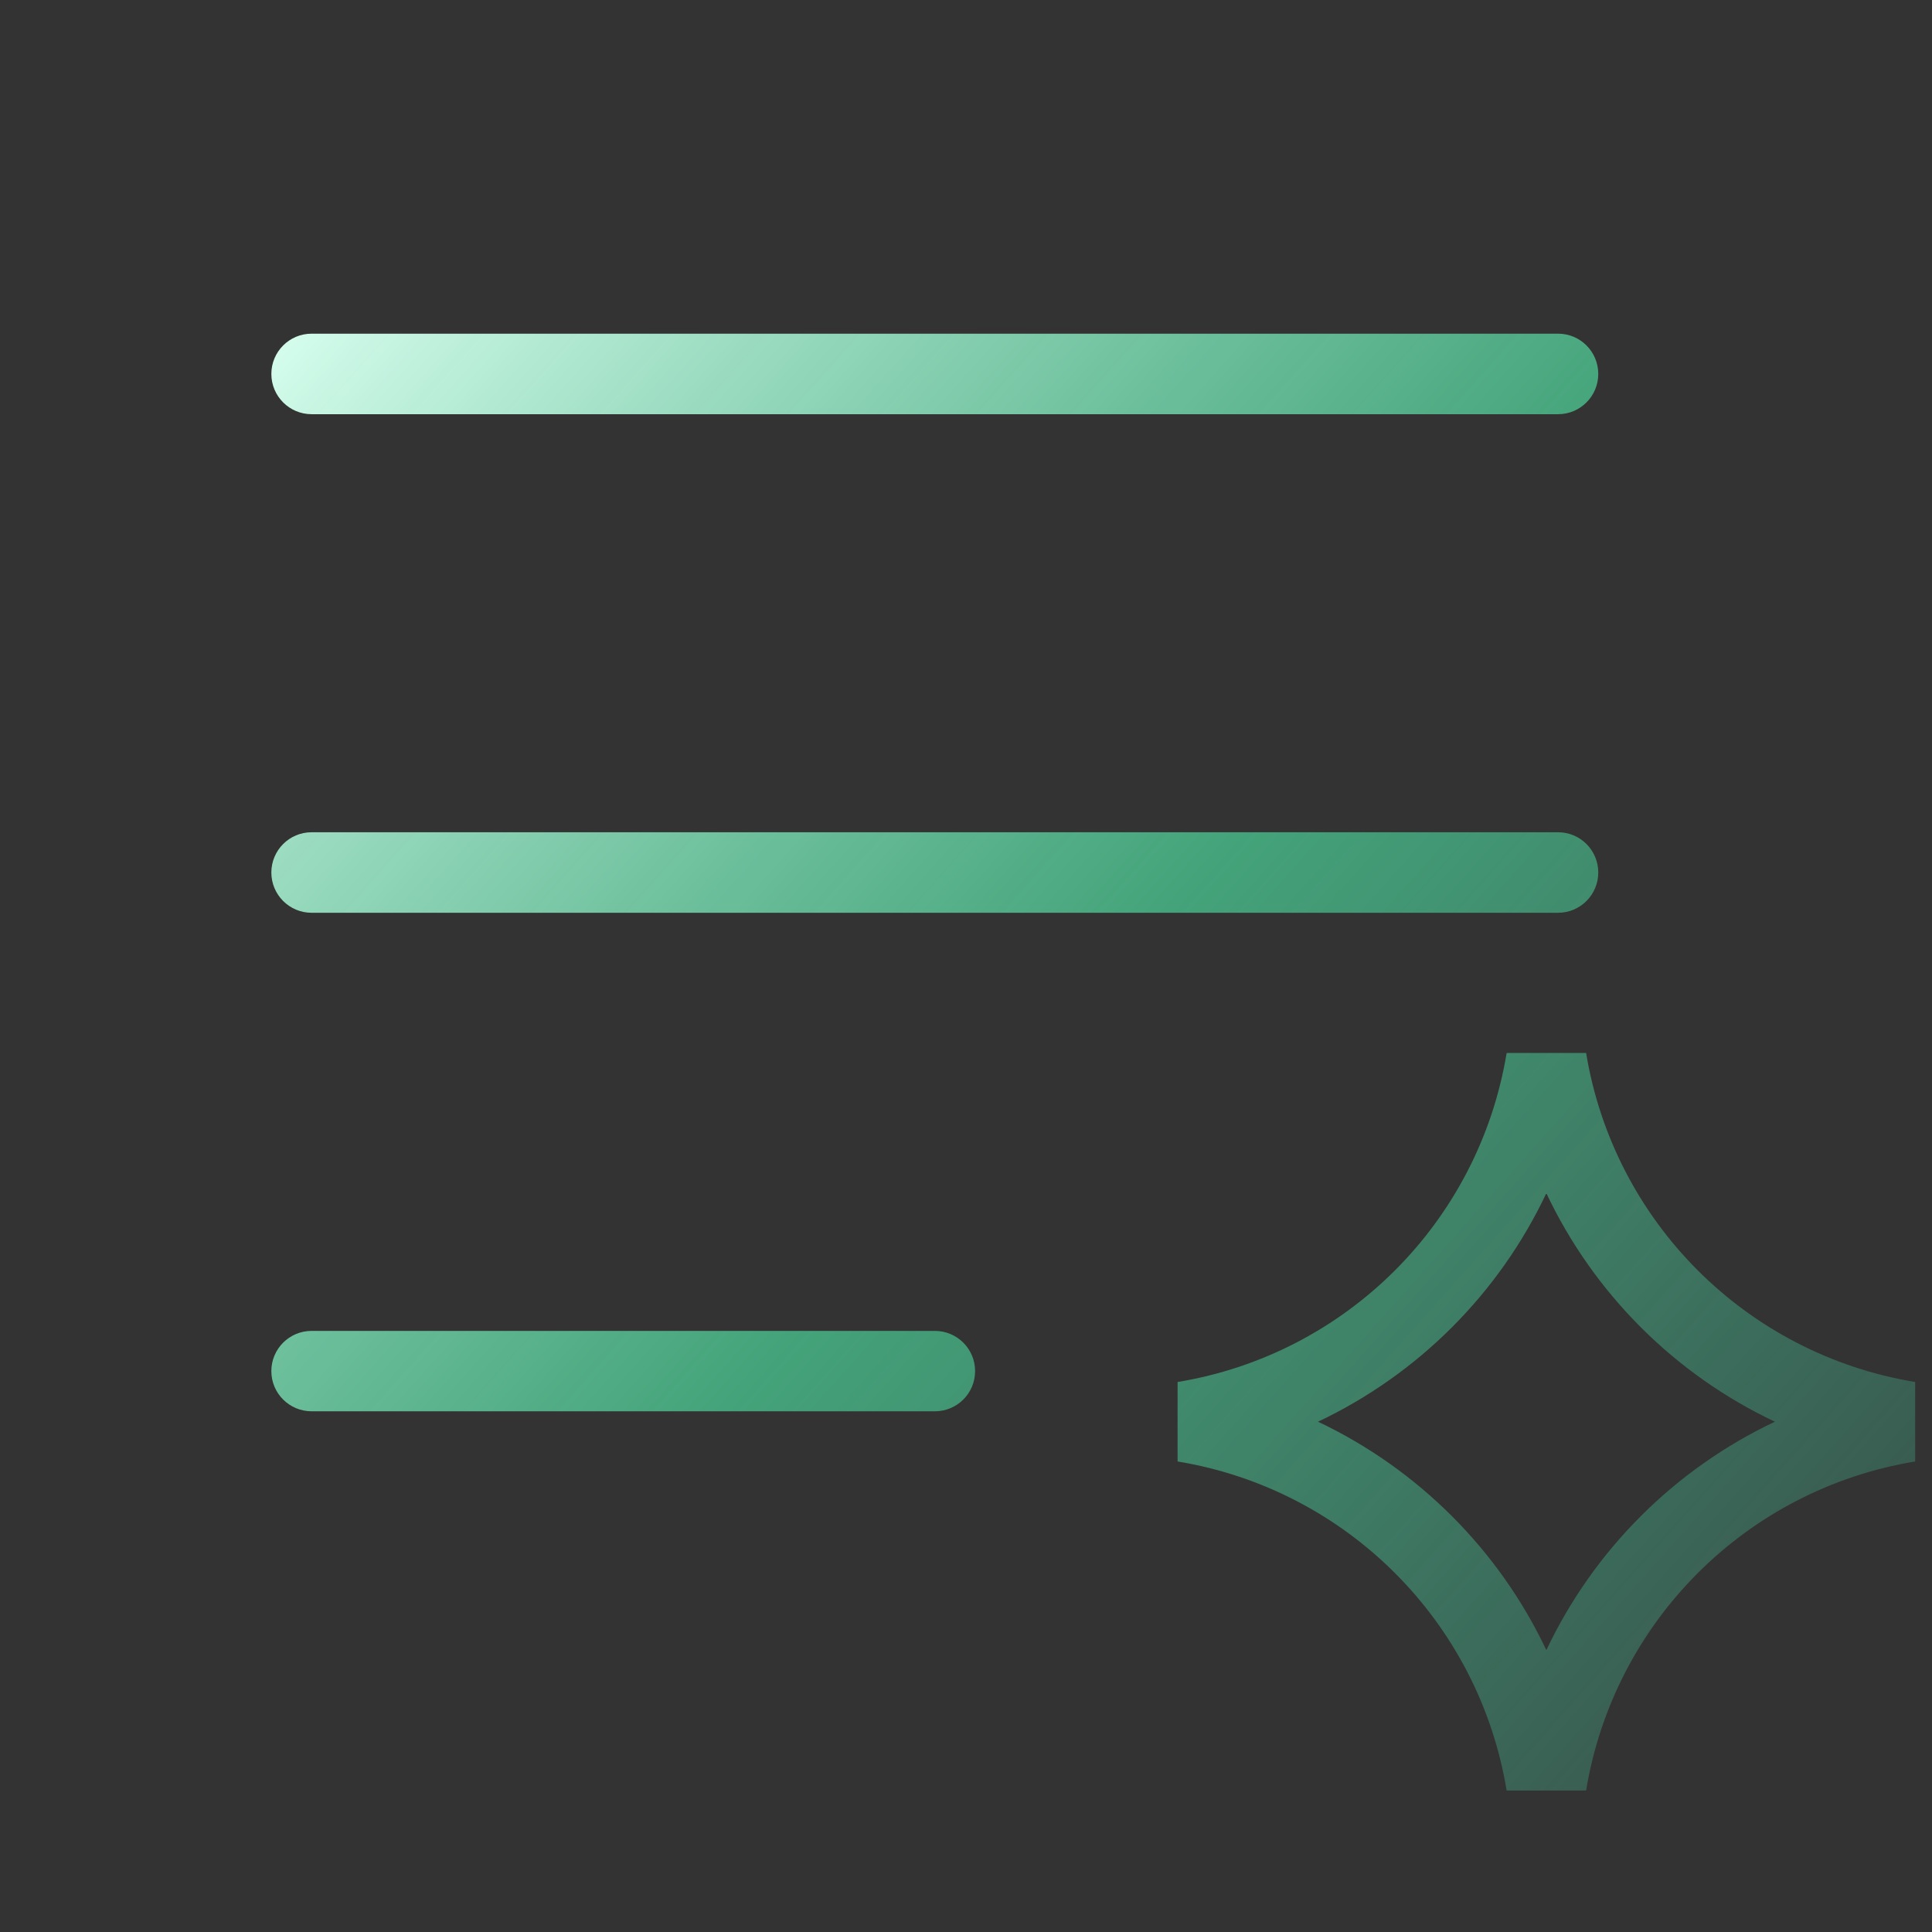 <svg width="31" height="31" viewBox="0 0 31 31" fill="none" xmlns="http://www.w3.org/2000/svg">
<rect x="0" y="0" width="31" height="31" fill="#333333" stroke="none"/>
<g clip-path="url(#clip0_4_9216)">
<path d="M25.45 16.895C25.897 19.605 28.02 21.728 30.73 22.175V23.45C28.02 23.897 25.897 26.02 25.45 28.73H24.175C23.728 26.02 21.605 23.897 18.895 23.45V22.175C21.605 21.728 23.728 19.605 24.175 16.895H25.45ZM24.812 19.146C24.052 20.754 22.755 22.052 21.148 22.812C22.754 23.573 24.052 24.871 24.812 26.477C25.573 24.87 26.871 23.573 28.479 22.812C26.871 22.052 25.573 20.754 24.812 19.146ZM15 21.355C15.357 21.355 15.646 21.643 15.646 22C15.646 22.357 15.357 22.645 15 22.645H5C4.643 22.645 4.354 22.357 4.354 22C4.354 21.643 4.643 21.355 5 21.355H15ZM25 13.354C25.357 13.354 25.645 13.643 25.645 14C25.645 14.357 25.357 14.646 25 14.646H5C4.643 14.646 4.354 14.357 4.354 14C4.354 13.643 4.643 13.354 5 13.354H25ZM25 5.354C25.357 5.354 25.645 5.643 25.645 6C25.645 6.357 25.357 6.646 25 6.646H5C4.643 6.646 4.354 6.357 4.354 6C4.354 5.643 4.643 5.354 5 5.354H25Z" fill="url(#paint0_linear_4_9216)"/>
</g>
<defs>
<linearGradient id="paint0_linear_4_9216" x1="4.147" y1="5.172" x2="31.999" y2="30" gradientUnits="userSpaceOnUse">
<stop stop-color="#D9FFF0"/>
<stop offset="0.462" stop-color="#4BD398" stop-opacity="0.7"/>
<stop offset="1" stop-color="#4BD3AC" stop-opacity="0.1"/>
</linearGradient>
<clipPath id="clip0_4_9216">
<rect width="31" height="31" fill="white"/>
</clipPath>
</defs>
</svg>

